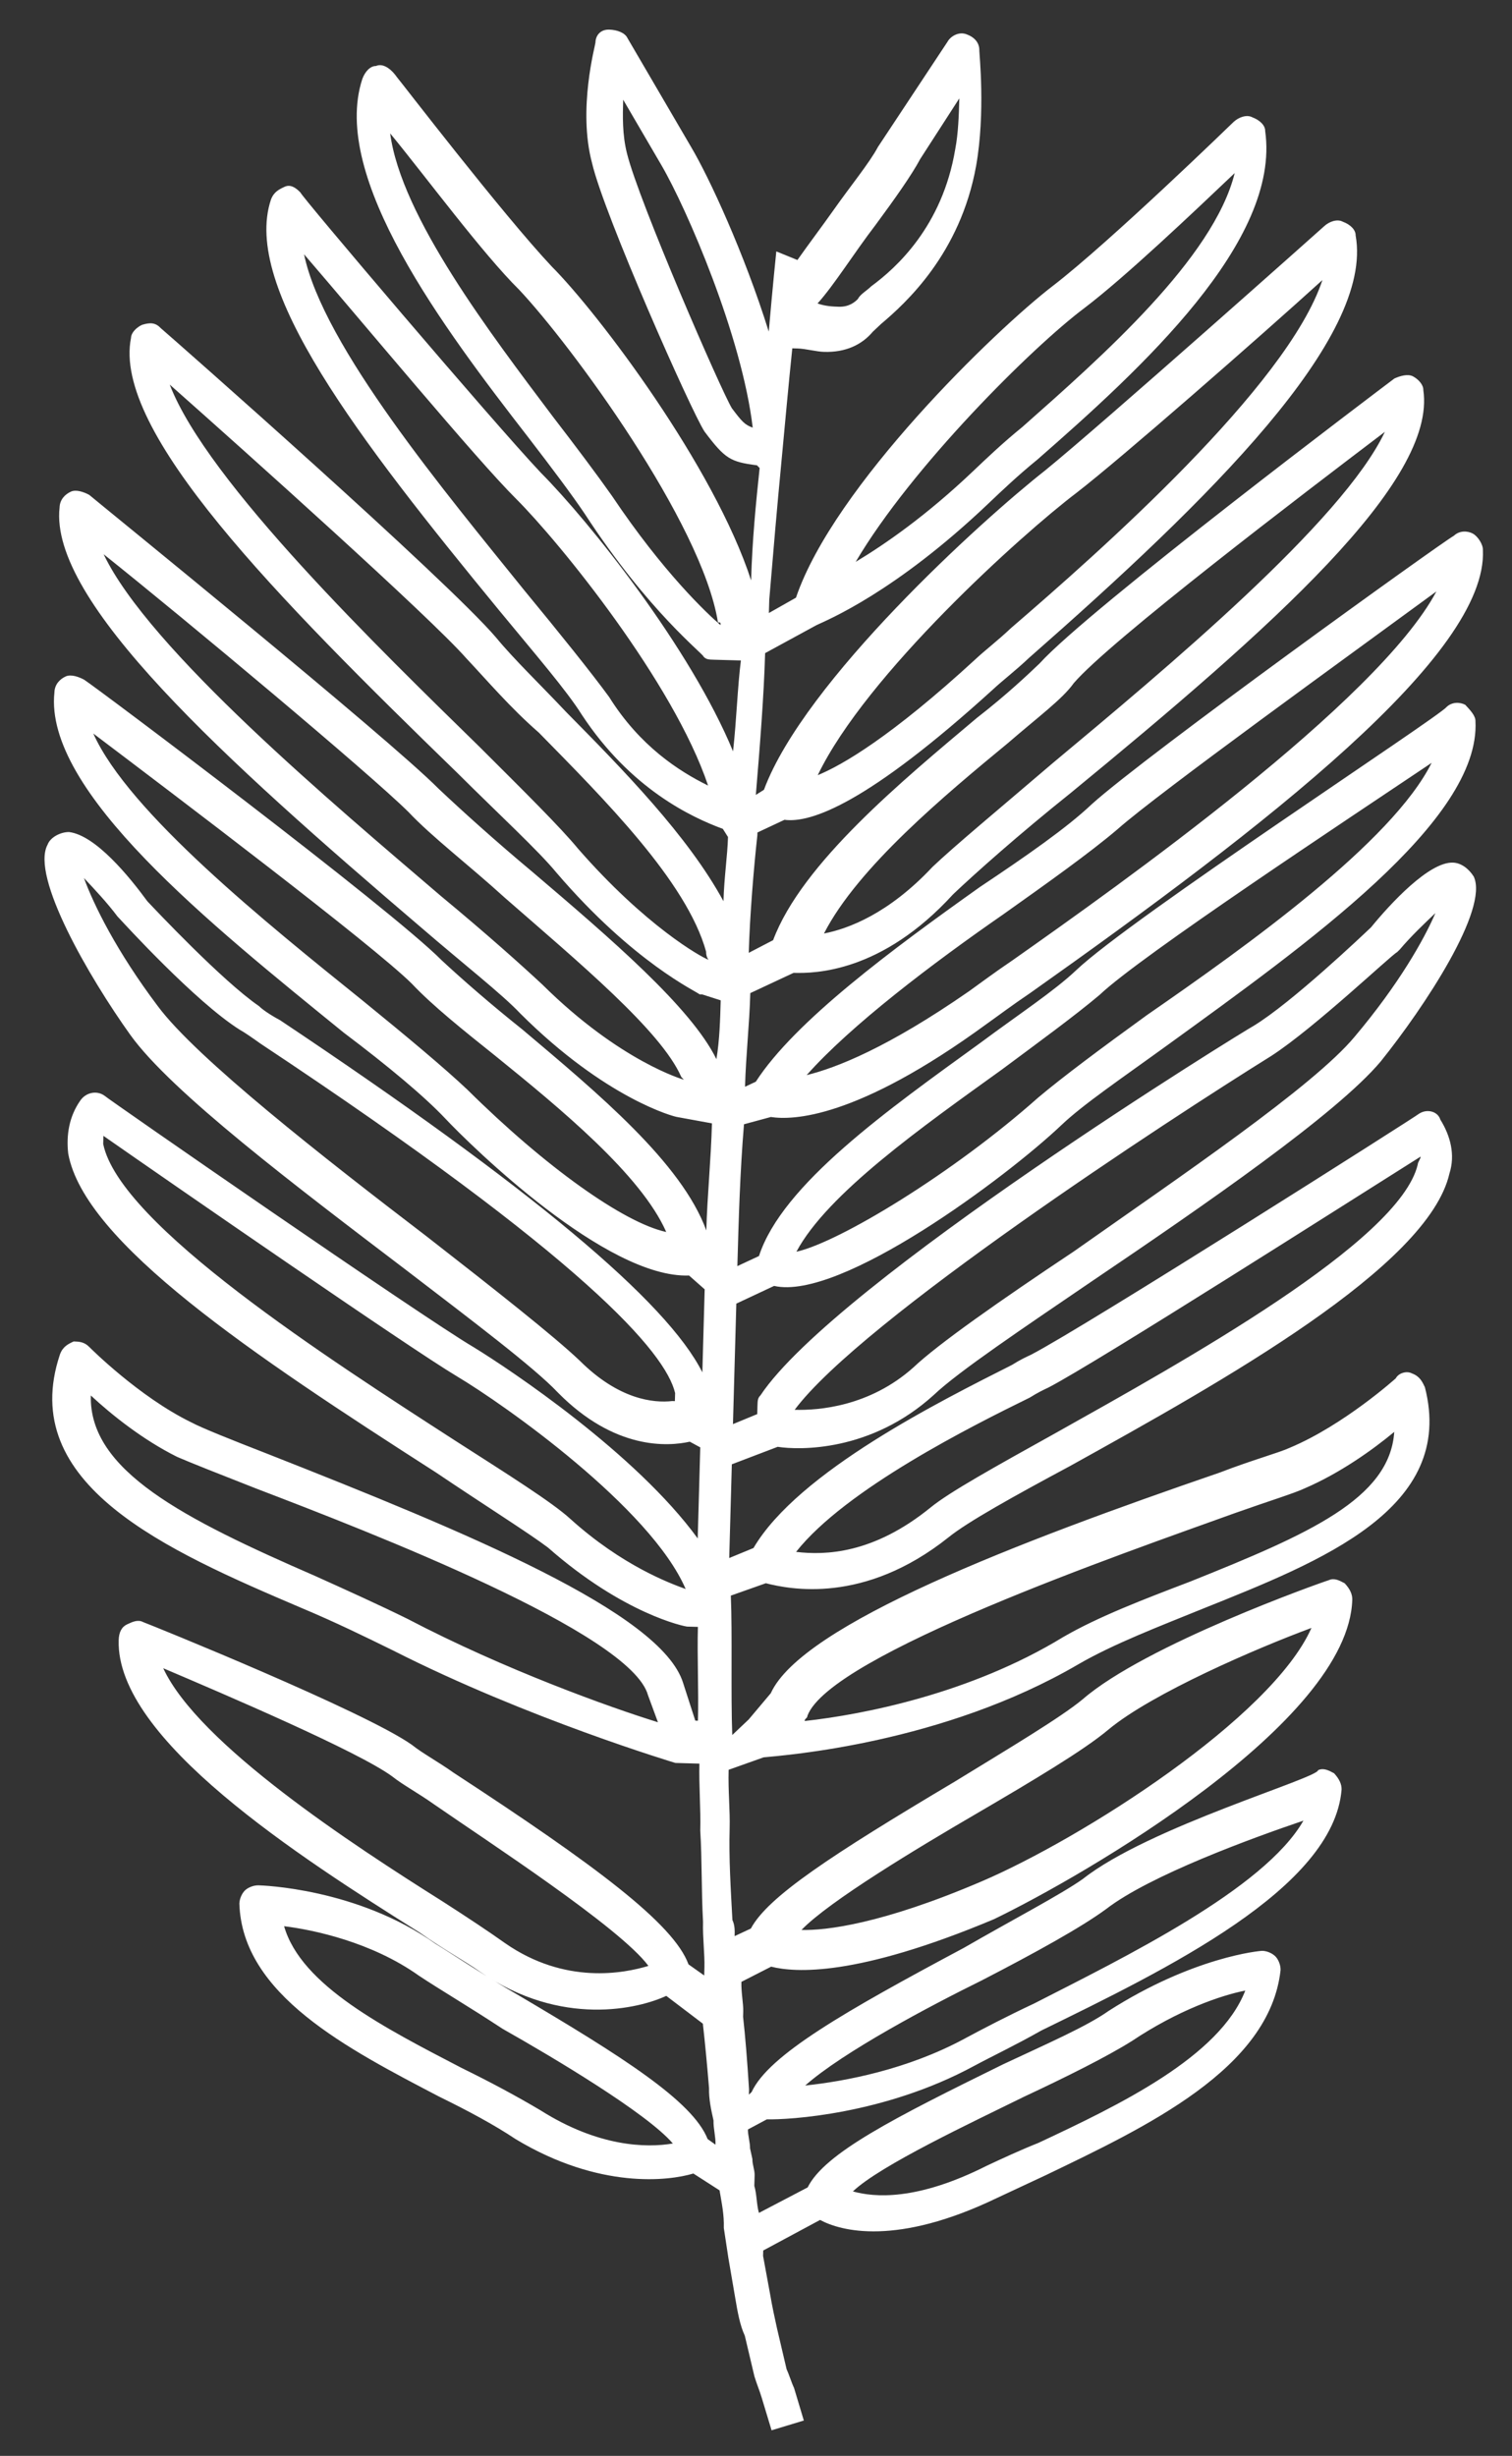 <?xml version="1.0" encoding="UTF-8"?>
<svg xmlns="http://www.w3.org/2000/svg" width="117" height="190" viewBox="0 0 117 190" fill="none">
  <rect x="0" y="0" width="117" height="190" fill="#333333" stroke="none"/>
  <path d="M109.706 90.093C108.299 96.065 91.529 105.344 81.672 110.874C77.057 113.443 73.493 115.416 72.018 116.62C67.581 120.228 63.863 120.331 61.601 120.061C65.452 115.191 75.288 110.282 79.685 108.125C80.314 107.729 80.731 107.534 81.153 107.334C84.923 105.367 104.257 93.052 109.929 89.479C109.923 89.686 109.712 89.886 109.706 90.093ZM62.265 133.146C62.271 132.939 62.477 132.945 62.483 132.733C64.266 128.017 86.985 120.149 95.534 117.07C98.247 116.107 100.12 115.539 100.954 115.148C103.673 113.979 106.198 112.183 107.889 110.778C107.538 115.952 101.273 118.682 92.084 122.364C88.537 123.718 84.99 125.071 82.265 126.654C75.126 131.013 66.822 132.647 62.265 133.146ZM75.482 140.358C79.886 137.783 83.878 135.408 85.781 133.802C89.162 130.992 97.307 127.487 101.481 125.945C98.396 132.908 83.688 142.246 75.955 145.555C68.227 148.864 63.876 149.363 62.02 149.311C64.145 147.091 71.073 142.927 75.482 140.358ZM75.947 153.225C80.138 151.062 83.702 149.089 85.599 147.69C88.975 145.086 96.897 142.196 100.86 140.854C97.82 146.165 86.939 151.459 80.028 154.998C77.938 155.978 76.053 156.959 74.585 157.75C70.182 160.114 65.408 161.019 62.306 161.346C65.266 158.731 71.971 155.186 75.947 153.225ZM79.204 162.231C82.551 160.666 85.692 159.094 87.583 157.906C91.158 155.515 94.494 154.363 96.361 154.001C94.361 159.129 86.621 162.852 80.345 165.788C78.883 166.372 77.632 166.958 76.375 167.543C70.932 170.296 67.637 169.997 65.998 169.538C68.118 167.519 75.229 164.193 79.204 162.231ZM41.817 163.26C39.99 162.176 37.952 161.08 35.714 159.984C29.815 156.914 23.301 153.621 21.984 149.021C24.245 149.296 28.761 150.249 32.404 152.841C34.025 153.92 36.258 155.228 38.895 156.961C42.755 159.141 50.068 163.491 52.066 165.831C49.993 166.186 46.276 166.083 41.817 163.26ZM39.08 150.33C37.864 149.464 36.243 148.385 34.216 147.083C27.319 142.745 15.359 134.943 12.631 129.062C17.324 131.059 27.727 135.5 30.359 137.439C31.164 138.082 32.386 138.736 33.602 139.602C37.65 142.408 47.989 149.126 50.175 152.092C48.302 152.66 43.739 153.571 39.08 150.33ZM31.523 125.238C29.284 124.136 26.835 123.029 24.391 121.927C14.194 117.492 6.869 113.763 7.03 107.963C8.64 109.461 11.061 111.394 13.71 112.713C14.727 113.155 16.976 114.045 19.831 115.164C28.613 118.52 48.831 126.341 50.142 131.148L50.912 133.242C47.224 132.1 39.053 129.18 31.523 125.238ZM53.057 122.934C51.83 122.486 48.153 121.138 44.123 117.501C42.718 116.216 39.265 114.047 35.211 111.448C25.477 105.16 9.257 94.753 7.985 88.499L8.003 87.875C13.267 91.546 31.696 104.295 35.349 106.474C39.004 108.649 50.342 116.635 53.057 122.934ZM52.017 108.392C50.567 108.558 47.889 108.277 44.88 105.288C42.866 103.366 38.224 99.712 32.972 95.621C25.088 89.597 15.189 81.858 12.204 77.831C9.019 73.597 7.261 70.023 6.496 67.929C7.296 68.778 8.3 69.845 9.094 70.906L9.294 71.118C9.499 71.331 15.104 77.498 18.553 79.667C18.958 79.89 19.569 80.321 20.174 80.751C45.306 97.418 51.5 104.641 52.241 107.773L52.223 108.398L52.017 108.392ZM36.174 84.309C34.364 82.599 31.539 80.241 28.108 77.448C20.64 71.435 9.941 62.841 7.22 56.749C13.488 61.487 28.851 73.111 31.865 76.1C33.469 77.804 35.89 79.737 38.311 81.671C43.357 85.755 49.614 90.902 51.554 95.313C48.271 94.601 42.202 90.281 36.174 84.309ZM52.917 83.531C52.917 83.531 48.001 82.148 41.973 76.175C40.363 74.678 37.748 72.326 34.117 69.32C25.851 62.246 11.528 50.238 8.019 42.878C14.481 48.036 28.599 59.837 31.613 62.825C33.417 64.742 36.248 66.893 39.068 69.458C44.709 74.386 51.165 79.75 52.717 83.318L52.917 83.531ZM54.828 74.255C54.217 74.031 49.946 71.627 44.746 65.678C43.348 63.98 40.534 61.203 37.12 57.795C29.487 50.321 16.021 37.297 13.134 29.753C19.179 35.106 33.274 47.733 36.077 50.923C37.681 52.627 39.479 54.749 41.694 56.677C46.712 61.794 53.139 68.192 54.639 73.624C54.628 74.043 54.828 74.255 54.828 74.255ZM47.137 53.925C45.745 52.02 43.353 49.048 40.556 45.652C34.574 38.229 24.984 26.766 23.53 19.675C27.926 24.775 36.916 35.601 39.93 38.585C43.344 41.998 52.123 52.818 54.792 60.774C52.549 59.673 49.511 57.722 47.137 53.925ZM55.756 48.361C54.746 47.501 51.327 44.294 47.365 38.379C46.173 36.686 44.58 34.569 42.788 32.24C38.01 25.884 31.041 16.774 30.192 10.32C32.984 13.716 37.361 19.643 40.175 22.419C44.183 26.676 54.326 40.439 55.556 48.148C55.762 48.154 55.762 48.154 55.756 48.361ZM56.636 31.588C55.848 30.32 49.446 15.628 48.517 11.871C48.146 10.408 48.186 8.957 48.221 7.712L51.177 12.772C53.146 16.145 57.414 26.012 58.246 33.085C57.635 32.861 57.435 32.649 56.636 31.588ZM67.765 17.385C69.268 15.349 70.559 13.52 71.21 12.297L74.233 7.611C74.198 8.856 74.157 10.302 73.917 11.541C72.922 17.529 69.323 20.747 67.427 22.141C67.004 22.548 66.586 22.743 66.369 23.15C66.158 23.351 65.73 23.753 64.907 23.73C64.496 23.718 63.874 23.701 63.263 23.477C64.542 22.061 66.056 19.617 67.765 17.385ZM83.895 23.846C87.059 21.448 92.36 16.413 95.542 13.39C93.912 19.981 85.235 27.615 79.095 33.047C77.616 34.246 76.347 35.456 75.285 36.465C71.68 39.889 68.522 42.081 66.214 43.469C70.545 36.121 79.89 26.846 83.895 23.846ZM83.29 38.136C86.666 35.537 97.456 26.091 102.329 21.668C99.619 29.883 85.019 42.748 78.25 48.575C77.188 49.579 76.136 50.382 75.502 50.984C68.933 57.024 65.157 59.198 63.278 59.972C67.004 52.2 79.069 41.336 83.29 38.136ZM78.001 57.484C80.326 55.471 82.223 54.077 83.085 52.855C85.856 49.614 100.833 38.212 107.161 33.411C103.87 40.369 90.132 51.806 81.467 59.033C77.24 62.647 73.858 65.452 72.162 67.064C68.757 70.7 65.627 71.858 63.76 72.22C66.377 67.109 73.14 61.493 78.001 57.484ZM77.631 70.741C81.001 68.349 84.371 65.952 86.485 64.145C89.66 61.334 104.615 50.551 111.149 45.757C106.577 54.338 86.569 68.504 78.361 74.286C76.887 75.284 75.831 76.082 74.99 76.683C68.674 81.066 64.71 82.614 62.42 83.176C65.831 79.327 72.159 74.532 77.631 70.741ZM77.501 82.764C80.454 80.568 83.191 78.571 85.093 76.965C88.275 73.943 104.256 63.401 110.779 59.019C107.716 65.156 96.555 73.135 88.769 78.52C85.188 81.113 82.235 83.315 80.333 84.916C73.77 90.749 64.951 96.1 61.627 96.84C64.026 92.343 71.395 87.158 77.501 82.764ZM61.491 109.07C66.639 102.164 90.4 86.649 98.379 81.688C101.744 79.503 107.684 73.864 108.101 73.669L108.313 73.463C109.164 72.453 110.226 71.444 111.072 70.641C110.192 72.689 108.237 76.159 104.821 80.209C101.616 84.063 91.306 91.032 83.098 96.814C77.415 100.599 72.577 103.988 70.669 105.801C67.281 108.818 63.347 109.122 61.491 109.07ZM109.816 86.157C109.604 86.358 83.964 102.647 79.778 104.81C79.361 105.005 78.938 105.2 78.31 105.596C72.867 108.348 61.775 113.848 58.306 119.762L56.428 120.537L56.63 113.286L60.177 111.933C61.821 112.19 67.389 112.346 72.261 107.918C74.169 106.105 79.213 102.721 84.474 99.136C93.315 93.16 103.414 86.186 106.831 82.131C110.253 77.874 115.212 70.343 114.042 67.819C113.648 67.188 113.043 66.752 112.421 66.735C110.565 66.683 107.583 69.918 106.092 71.742C105.452 72.35 99.94 77.587 96.998 79.37C96.581 79.565 64.658 99.204 58.842 107.957C58.63 108.158 58.625 108.364 58.613 108.783L58.596 109.402L56.717 110.177L56.977 100.855L59.901 99.484C65.029 100.666 77.892 91.071 82.131 87.044C83.827 85.432 86.774 83.442 90.356 80.844C101.1 73.055 114.575 63.482 114.172 55.795C114.184 55.382 113.784 54.958 113.384 54.528C112.974 54.31 112.357 54.292 111.934 54.699C111.289 55.508 87.533 71.017 83.289 75.049C81.592 76.661 78.862 78.451 75.909 80.647C68.746 85.838 60.532 91.625 58.731 97.172L57.058 97.953C57.156 94.43 57.26 90.702 57.57 86.979L59.649 86.416C61.293 86.669 66.25 86.601 76.361 79.208C77.206 78.611 78.262 77.808 79.731 76.816C98.054 63.848 115.144 50.639 114.748 42.539C114.759 42.126 114.365 41.494 113.96 41.276C113.549 41.058 112.932 41.041 112.509 41.443C111.459 42.033 88.708 58.403 84.475 62.223C82.567 64.036 79.409 66.232 75.833 68.618C69.093 73.407 61.507 79 58.485 83.686L57.651 84.076C57.72 81.592 57.989 79.32 58.059 76.831L61.406 75.266C63.056 75.311 68.218 75.249 73.754 69.186C75.451 67.574 78.838 64.557 82.848 61.351C98.482 48.514 111.181 37.255 110.138 30.176C110.15 29.763 109.75 29.338 109.344 29.12C108.939 28.902 108.311 29.091 107.894 29.287C106.838 30.084 84.28 47.084 80.442 51.329C79.596 52.138 77.9 53.749 75.58 55.55C69.869 60.363 62.054 66.781 59.825 72.735L57.94 73.716C58.021 70.819 58.331 67.096 58.606 64.613L58.611 64.406L60.702 63.425C62.758 63.695 67.138 62.158 76.878 53.302C77.517 52.7 78.569 51.897 79.631 50.893C93.597 38.635 106.33 26.132 104.9 18.215C104.911 17.797 104.512 17.372 103.895 17.148C103.49 16.93 102.867 17.119 102.444 17.521C102.228 17.722 85.296 32.801 80.858 36.409C76.008 40.217 62.242 52.687 59.115 61.102L58.487 61.498C58.797 57.775 59.112 53.845 59.205 50.53L63.186 48.361C64.025 47.966 69.245 45.833 76.454 38.984C77.511 37.975 78.785 36.77 80.264 35.565C88.307 28.533 99.109 18.673 97.901 10.138C97.913 9.724 97.513 9.3 96.897 9.071C96.492 8.853 95.869 9.042 95.441 9.449C95.441 9.449 85.895 18.718 81.468 22.119C77.036 25.521 64.52 37.612 61.593 46.239L59.497 47.426L59.526 46.393C59.836 42.665 60.14 39.149 60.437 36.051C60.729 32.947 61.028 29.638 61.309 26.948L61.72 26.959C62.337 26.976 63.159 27.206 63.776 27.223C65.426 27.269 66.682 26.684 67.534 25.669L68.173 25.067C70.075 23.461 74.308 19.64 75.533 12.831C76.265 8.707 75.775 4.129 75.781 3.923C75.799 3.298 75.399 2.873 74.783 2.649C74.171 2.425 73.543 2.821 73.321 3.229L67.933 11.374C67.281 12.601 65.784 14.425 64.499 16.255C63.636 17.477 62.562 18.899 61.705 20.116L60.072 19.45C60.072 19.45 59.791 22.14 59.487 25.656C57.593 19.587 54.866 13.707 53.485 11.384L48.56 2.956C48.366 2.532 47.755 2.308 47.133 2.291C46.516 2.274 46.093 2.681 46.075 3.3C46.069 3.507 44.692 8.446 45.815 12.622C46.733 16.591 53.529 31.915 54.522 33.395C56.115 35.512 56.52 35.73 58.576 35.999L58.781 36.211C58.495 38.896 58.209 41.793 58.122 44.902C55.275 36.114 46.314 24.25 42.7 20.624C38.892 16.579 30.924 6.196 30.725 5.983C30.126 5.135 29.515 4.911 29.098 5.106C28.686 5.094 28.258 5.496 28.035 6.115C25.554 13.716 34.31 25.367 40.886 33.846C42.678 36.175 44.27 38.292 45.263 39.773C50.212 47.374 54.454 50.604 54.448 50.81C54.648 51.023 54.858 51.029 55.27 51.04L57.331 51.098C57.068 53.168 56.998 55.652 56.724 58.13C53.437 50.162 45.657 40.404 41.844 36.566C38.031 32.521 23.246 15.104 23.252 14.897C22.847 14.472 22.442 14.254 22.025 14.45C21.608 14.645 21.185 14.839 20.962 15.454C18.71 22.234 27.672 33.891 38.654 47.258C41.45 50.654 43.848 53.419 45.035 55.318C48.797 61.021 53.484 63.224 55.934 64.124L56.333 64.756C56.292 66.207 56.035 67.859 55.983 69.723C53.238 64.669 48.22 59.552 43.802 55.077C41.798 52.948 39.788 51.026 38.39 49.328C34.594 44.865 13.438 26.237 12.428 25.377C12.028 24.952 11.617 24.941 10.994 25.13C10.572 25.325 10.149 25.727 10.137 26.145C8.696 33.361 21.346 46.155 35.412 59.82C38.626 63.021 41.645 65.798 43.044 67.496C49.043 74.507 53.931 76.716 54.136 76.928L54.341 76.934L55.769 77.392C55.729 78.839 55.683 80.496 55.436 81.942C53.485 77.949 47.234 72.591 41.188 67.445C38.362 65.086 35.747 62.729 33.938 61.019C29.919 56.969 7.917 39.144 6.907 38.288C6.501 38.07 5.89 37.842 5.473 38.042C5.051 38.237 4.628 38.638 4.611 39.258C3.791 46.497 17.281 58.689 32.603 71.769C35.829 74.552 38.86 76.921 40.259 78.407C46.887 85.022 52.219 86.416 52.425 86.422L55.092 86.91C55.011 89.812 54.73 92.497 54.655 95.193C52.738 89.955 46.281 84.591 40.435 79.657C38.009 77.724 35.794 75.796 34.184 74.299C30.171 70.249 7.524 53.232 6.508 52.584C6.102 52.366 5.491 52.142 5.074 52.337C4.652 52.532 4.229 52.934 4.212 53.559C3.381 61.205 16.3 71.52 26.599 79.891C30.035 82.479 32.856 84.837 34.46 86.54C36.464 88.669 46.916 98.915 53.318 98.68L54.528 99.748L54.349 106.173C51.61 100.705 41.122 91.91 21.671 78.927C20.855 78.491 20.249 78.055 20.049 77.843C17.212 75.898 12.001 70.362 11.401 69.725C10.008 67.82 7.411 64.636 5.356 64.372C4.739 64.355 3.899 64.745 3.676 65.359C2.368 67.814 6.899 75.61 10.078 80.056C13.258 84.496 22.963 91.817 31.452 98.277C36.504 102.15 41.357 105.81 43.161 107.726C47.574 112.206 51.714 111.908 53.376 111.536L54.187 111.977L53.99 119.022C49.218 112.459 39.49 105.965 36.652 104.226C32.587 101.834 8.289 84.983 8.089 84.771C7.484 84.335 6.651 84.519 6.222 85.132C5.359 86.354 5.113 87.794 5.279 89.251C6.532 96.129 19.503 104.787 33.697 113.892C37.55 116.485 40.998 118.659 42.409 119.732C48.254 124.873 52.976 125.836 53.182 125.842L54.005 125.865C53.941 128.143 54.072 130.839 54.008 133.122L53.802 133.116L52.855 130.185C51.149 124.747 36.047 118.521 20.734 112.491C17.874 111.377 15.63 110.483 14.813 110.046C10.742 108.067 6.929 104.229 6.929 104.229C6.524 103.804 6.113 103.793 5.701 103.781C5.284 103.976 4.862 104.171 4.639 104.785C1.261 114.852 12.886 119.947 23.289 124.383C25.943 125.496 28.182 126.592 30.425 127.693C40.805 132.96 52.265 136.391 52.265 136.391L54.121 136.443C54.075 138.101 54.233 139.971 54.187 141.629C54.329 143.912 54.266 146.19 54.402 148.685C54.367 149.924 54.538 151.175 54.509 152.213L54.492 152.833L53.276 151.972C52.129 148.828 46.061 144.302 35.111 137.153C33.9 136.292 32.678 135.638 31.873 134.99C28.225 132.402 11.695 125.718 11.079 125.494C10.674 125.276 10.257 125.471 9.839 125.666C9.417 125.861 9.2 126.274 9.183 126.894C8.969 134.558 23.167 143.663 32.496 149.526C34.318 150.817 35.945 151.695 37.161 152.556C43.441 156.881 49.466 155.39 51.556 154.41L54.388 156.561C54.553 158.018 54.712 159.682 54.866 161.552C54.843 162.383 55.026 163.215 55.213 164.053C55.196 164.673 55.384 165.298 55.367 165.923L54.756 165.487C53.603 162.556 48.123 159.084 40.004 154.294C37.361 152.768 35.134 151.259 33.712 150.387C27.638 146.072 20.214 145.865 20.009 145.859C19.597 145.848 19.175 146.043 18.964 146.243C18.752 146.444 18.535 146.852 18.523 147.27C18.738 154.326 26.88 158.492 34 162.215C36.243 163.312 38.276 164.407 39.897 165.491C46.394 169.404 51.779 168.722 53.653 168.154L55.68 169.457C55.856 170.495 56.039 171.332 56.01 172.365L56.358 174.659L56.893 177.786C57.07 178.825 57.246 179.868 57.635 180.706L58.376 183.838C58.564 184.464 58.758 184.888 58.946 185.513L59.705 188.02L60.95 187.642L62.201 187.263L61.447 184.751C61.248 184.332 61.06 183.706 60.866 183.287L60.13 180.156C59.947 179.318 59.76 178.486 59.583 177.442L59.047 174.528L59.059 174.11L63.457 171.746C65.084 172.619 69.389 173.778 77.128 170.055L80.897 168.295C88.637 164.567 98.255 160.07 99.091 152.418C99.103 152.005 98.908 151.586 98.709 151.374C98.504 151.156 98.098 150.938 97.687 150.927C97.481 150.921 92.307 151.402 85.79 155.572C84.105 156.77 80.97 158.135 77.628 159.701C69.255 163.819 63.812 166.572 62.498 169.228L58.728 171.201C58.54 170.57 58.563 169.744 58.37 169.113L58.393 168.287C58.404 167.874 58.21 167.455 58.222 167.036L58.039 166.204C58.051 165.791 57.863 165.16 57.874 164.747L59.342 163.961C60.992 164.007 68.433 163.59 75.35 159.844C76.818 159.053 78.491 158.273 80.588 157.086C90.217 152.377 103.188 146.103 103.813 138.45C103.825 138.037 103.631 137.618 103.231 137.188C102.825 136.97 102.42 136.752 101.998 136.947C101.98 137.572 88.873 141.352 83.806 145.355C82.121 146.554 78.352 148.521 74.576 150.7C65.353 155.627 59.481 158.988 58.161 161.851L57.95 162.052L57.961 161.638C57.819 159.355 57.665 157.485 57.5 156.028L57.512 155.615C57.529 154.99 57.346 154.158 57.37 153.326L59.672 152.15C61.516 152.615 66.255 152.954 76.907 148.481C83.812 145.149 104.374 133.282 104.64 123.753C104.652 123.335 104.452 122.916 104.053 122.491C103.647 122.273 103.242 122.055 102.825 122.25C102.197 122.44 88.644 127.245 83.783 131.462C82.092 132.867 78.1 135.247 73.901 137.822C64.243 143.569 59.411 146.752 58.102 149.202L56.846 149.787C56.858 149.374 56.869 148.96 56.675 148.542C56.539 146.047 56.397 143.763 56.46 141.486C56.501 140.035 56.336 138.578 56.382 136.92L59.089 135.957C60.745 135.796 72.949 134.891 83.441 128.759C86.171 127.176 89.718 125.823 93.059 124.464C102.243 120.782 112.678 116.716 110.259 107.319C110.06 106.9 109.866 106.476 109.255 106.253C108.849 106.035 108.222 106.224 108.004 106.636C108.004 106.636 103.983 110.256 99.807 112.005C98.968 112.395 96.889 112.957 94.382 113.926C78.751 119.294 62.062 125.671 59.645 130.995L57.936 133.025L56.663 134.23C56.544 131.12 56.677 126.353 56.552 123.445L59.26 122.487C61.104 122.952 66.854 124.146 73.394 118.938C74.874 117.739 78.438 115.761 82.841 113.397C94.579 106.882 110.519 97.998 112.161 90.782C112.618 89.347 112.242 87.884 111.454 86.617C111.266 85.991 110.444 85.757 109.816 86.157Z" fill="white"></path>
</svg>
